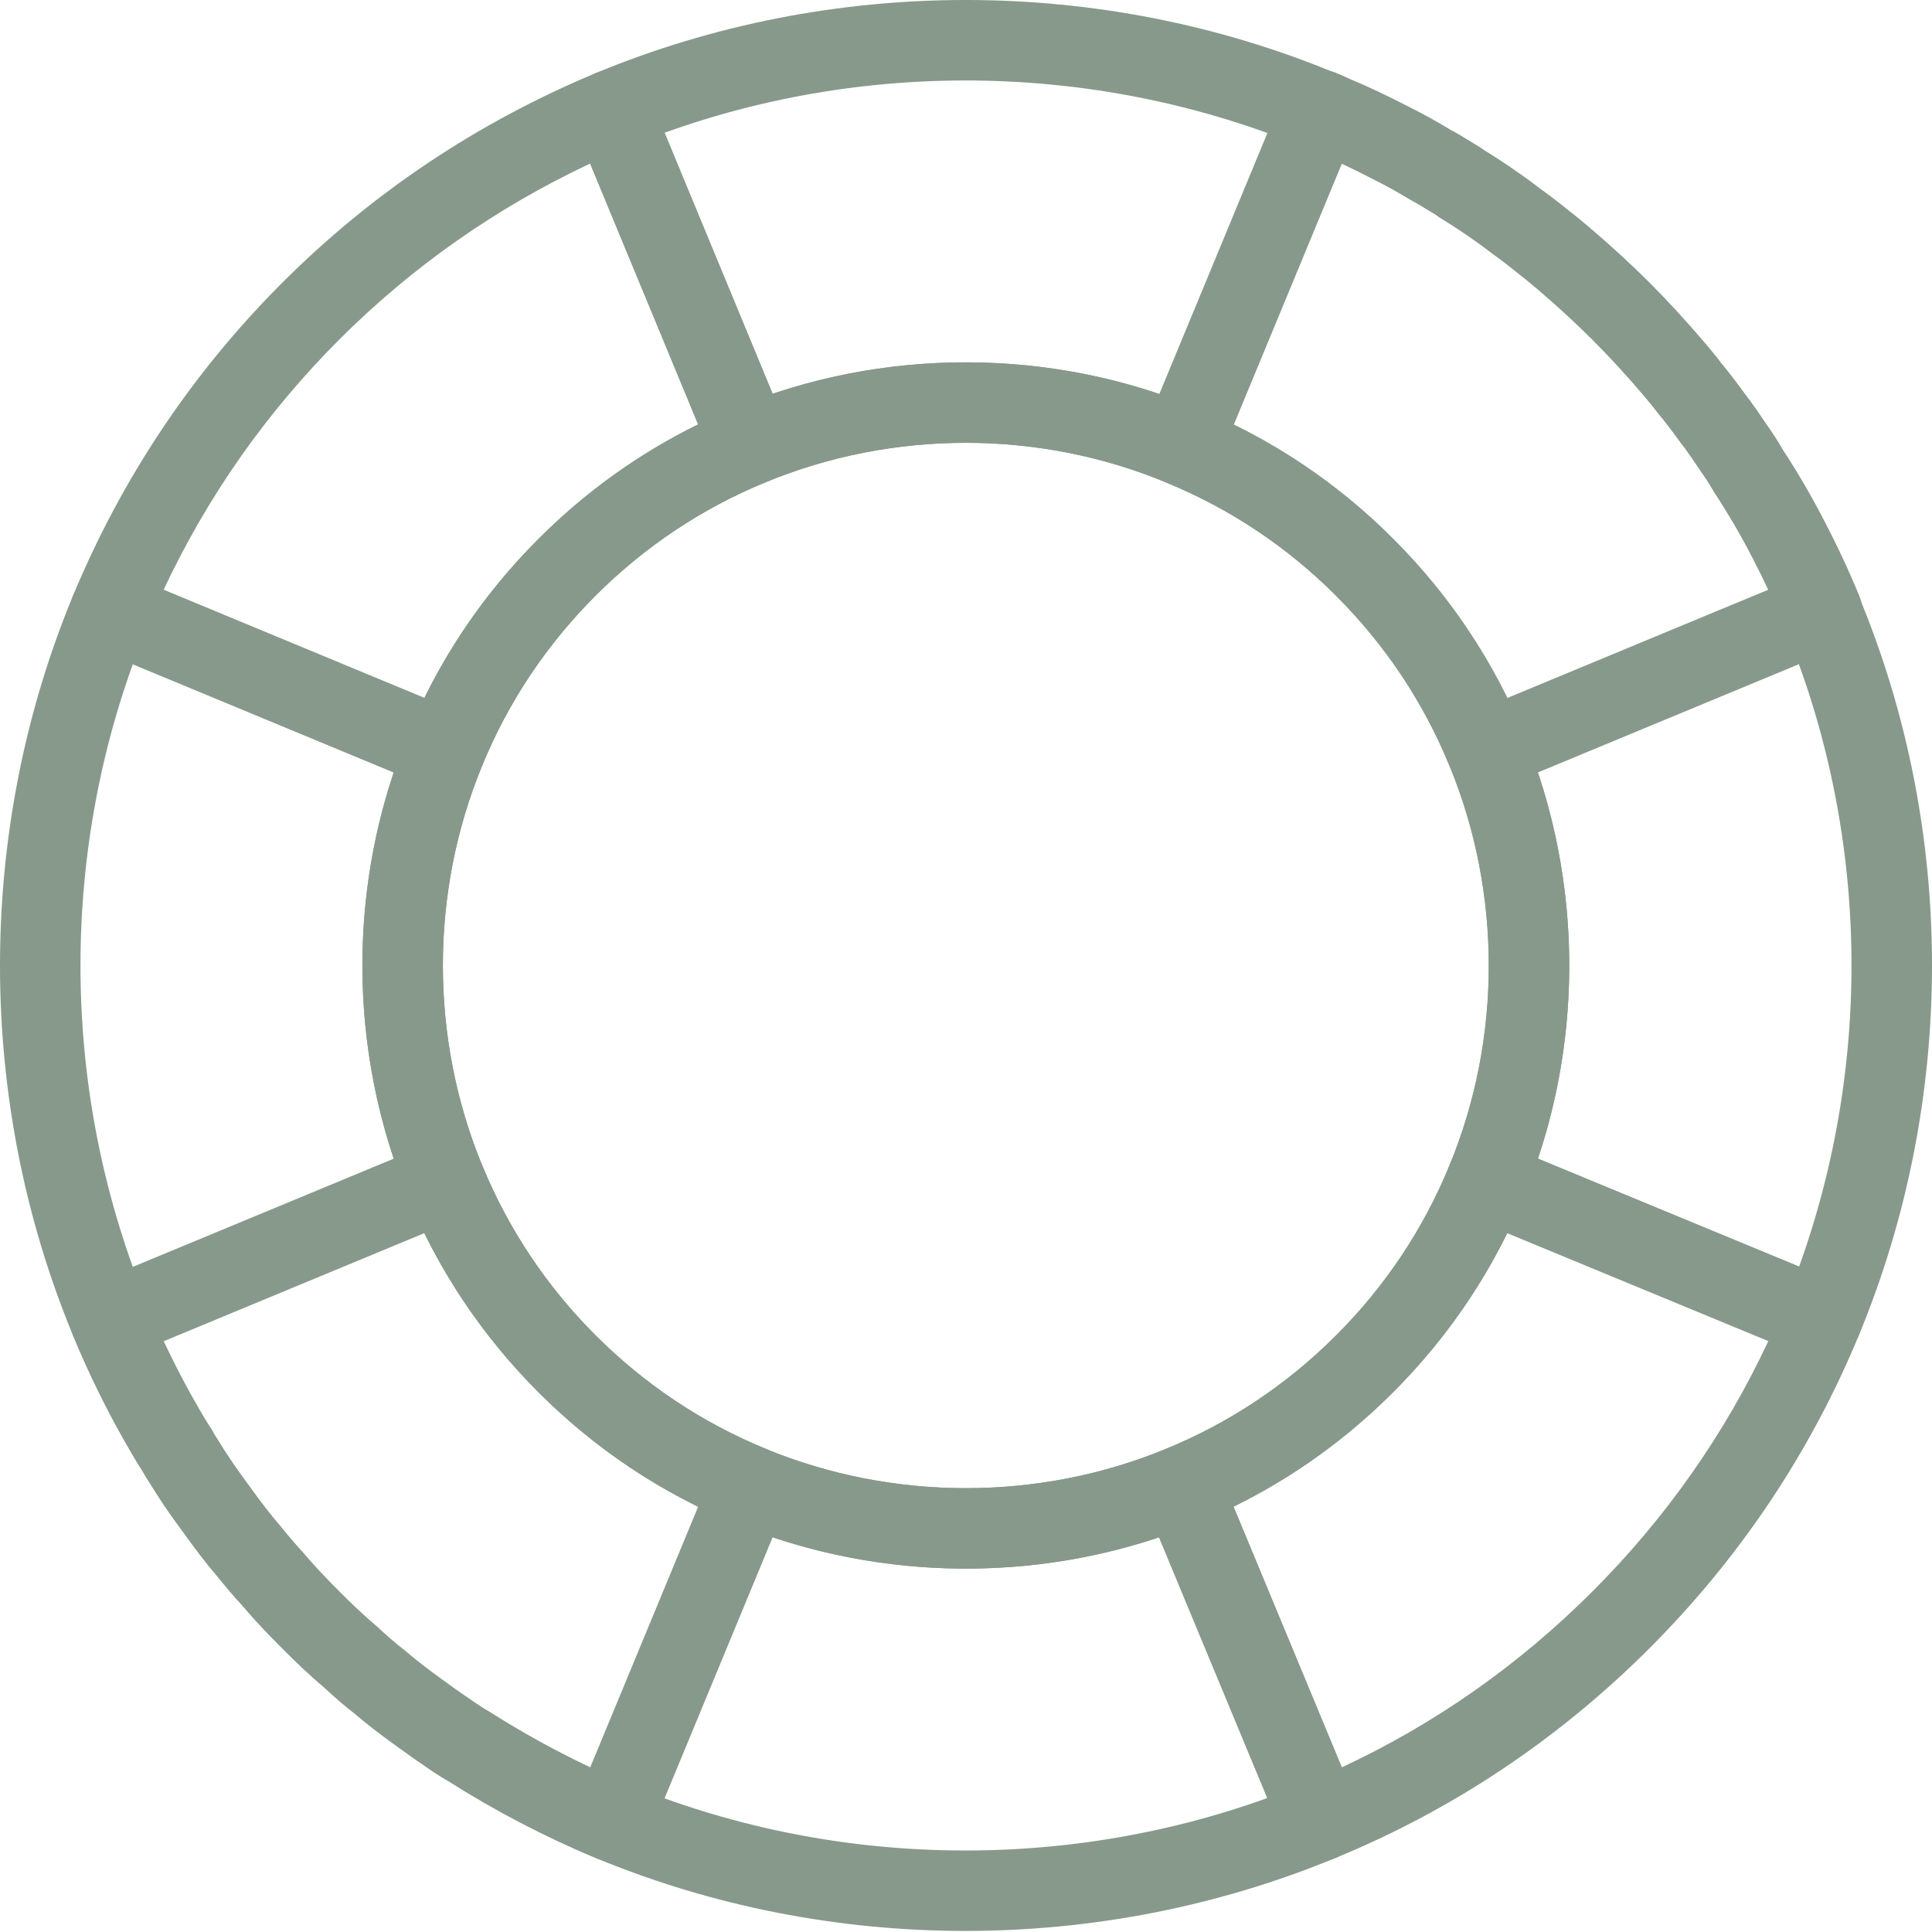 <?xml version="1.0" encoding="UTF-8"?> <svg xmlns="http://www.w3.org/2000/svg" width="116" height="116" viewBox="0 0 116 116" fill="none"> <path d="M57.999 94.183C53.27 94.183 48.538 93.275 44.127 91.458C39.715 89.648 35.749 87.005 32.344 83.602C28.938 80.197 26.294 76.235 24.483 71.824C20.849 63.008 20.849 52.908 24.485 44.116C26.291 39.712 28.937 35.748 32.344 32.343C35.749 28.94 39.715 26.297 44.13 24.487C52.957 20.837 63.074 20.844 71.877 24.509C76.283 26.314 80.243 28.952 83.635 32.343C87.042 35.748 89.686 39.712 91.496 44.123C95.13 52.934 95.13 63.036 91.494 71.829C89.685 76.235 87.041 80.197 83.635 83.602C80.23 87.005 76.264 89.648 71.849 91.458C67.452 93.275 62.728 94.181 57.999 94.183ZM57.984 26.587C53.889 26.587 49.792 27.376 45.972 28.954C42.145 30.524 38.714 32.812 35.763 35.76C32.812 38.712 30.521 42.141 28.957 45.954C25.803 53.583 25.803 62.338 28.956 69.986C30.524 73.804 32.814 77.235 35.763 80.185C38.714 83.132 42.145 85.421 45.965 86.988C53.62 90.141 62.382 90.138 70.008 86.991C73.834 85.421 77.265 83.132 80.216 80.185C83.165 77.235 85.455 73.804 87.022 69.988C90.176 62.362 90.176 53.605 87.023 45.959C85.457 42.141 83.167 38.712 80.216 35.76C77.278 32.824 73.851 30.54 70.031 28.973C66.205 27.383 62.095 26.587 57.984 26.587Z" fill="#87998B"></path> <path d="M57.964 115.936C50.399 115.936 42.838 114.48 35.797 111.568C32.685 110.265 29.698 108.705 26.909 106.931C26.501 106.709 26.009 106.379 25.498 106.025C24.863 105.595 24.223 105.135 23.566 104.656C22.791 104.099 22.004 103.493 21.251 102.848C20.686 102.419 20.063 101.874 19.459 101.308C18.669 100.652 17.795 99.816 16.958 98.981C16.103 98.124 15.286 97.272 14.525 96.366C14.061 95.875 13.546 95.255 13.052 94.648C12.442 93.938 11.839 93.152 11.27 92.364L11.107 92.14C10.681 91.559 10.25 90.967 9.859 90.389C9.554 89.938 9.243 89.445 8.95 88.973C8.826 88.789 8.689 88.57 8.563 88.334C8.291 87.918 8.047 87.503 7.806 87.088C6.528 84.9 5.374 82.571 4.38 80.171C-1.46 66.064 -1.46 49.881 4.38 35.774C4.625 35.182 5.096 34.712 5.69 34.467C6.28 34.219 6.948 34.221 7.541 34.467L27.647 42.806C28.88 43.318 29.464 44.73 28.955 45.961C25.803 53.584 25.803 62.338 28.956 69.986C30.524 73.804 32.815 77.236 35.764 80.185C38.714 83.132 42.146 85.421 45.965 86.988C53.62 90.141 62.382 90.139 70.009 86.991C71.241 86.479 72.653 87.066 73.165 88.298L81.509 108.392C81.754 108.982 81.754 109.649 81.509 110.242C81.263 110.834 80.792 111.304 80.199 111.549C73.131 114.473 65.546 115.936 57.964 115.936ZM7.975 39.88C3.511 52.262 3.803 66.135 8.848 78.323C9.758 80.52 10.813 82.651 11.986 84.657C12.2 85.027 12.413 85.393 12.657 85.759C12.714 85.844 12.766 85.931 12.812 86.023C12.87 86.141 12.942 86.245 13.02 86.363C13.321 86.849 13.591 87.281 13.863 87.677C14.225 88.216 14.622 88.756 15.011 89.289L15.185 89.528C15.683 90.217 16.206 90.899 16.762 91.55C17.223 92.112 17.666 92.652 18.142 93.162C18.901 94.058 19.624 94.811 20.378 95.564C21.113 96.3 21.88 97.036 22.664 97.692C23.255 98.24 23.761 98.686 24.297 99.096C25.043 99.731 25.724 100.253 26.405 100.744C27.029 101.199 27.619 101.626 28.227 102.034C28.627 102.31 28.989 102.561 29.383 102.78C32.065 104.484 34.807 105.914 37.656 107.108C49.823 112.139 63.703 112.424 76.092 107.957L69.592 92.303C61.353 95.066 52.201 94.783 44.127 91.458C39.715 89.648 35.749 87.005 32.345 83.602C28.939 80.197 26.294 76.235 24.483 71.825C21.156 63.754 20.875 54.61 23.64 46.377L7.975 39.88Z" fill="#87998B"></path> <path d="M26.72 47.455C26.404 47.455 26.089 47.394 25.793 47.271L5.686 38.931C5.094 38.686 4.624 38.214 4.378 37.622C4.134 37.029 4.134 36.364 4.381 35.772C7.321 28.692 11.553 22.366 16.957 16.964C22.353 11.572 28.689 7.336 35.79 4.38C36.383 4.13 37.051 4.132 37.644 4.377C38.237 4.62 38.708 5.092 38.954 5.685L47.281 25.797C47.526 26.392 47.526 27.057 47.279 27.652C47.032 28.244 46.559 28.714 45.964 28.957C42.145 30.524 38.713 32.813 35.763 35.76C32.811 38.712 30.521 42.141 28.957 45.954C28.712 46.549 28.241 47.023 27.648 47.269C27.351 47.394 27.035 47.455 26.72 47.455ZM9.823 35.415L25.479 41.907C27.214 38.379 29.516 35.17 32.344 32.343C35.17 29.518 38.383 27.218 41.917 25.481L35.433 9.821C29.811 12.46 24.755 16.006 20.376 20.381C15.993 24.763 12.45 29.811 9.823 35.415Z" fill="#87998B"></path> <path d="M109.381 81.644C109.073 81.644 108.76 81.585 108.458 81.459L88.335 73.139C87.101 72.629 86.514 71.216 87.024 69.984C90.177 62.362 90.177 53.605 87.023 45.959C85.458 42.141 83.167 38.712 80.216 35.76C77.279 32.825 73.851 30.54 70.031 28.973C62.393 25.797 53.627 25.792 45.972 28.954C44.739 29.462 43.324 28.879 42.814 27.647L34.487 7.535C33.976 6.301 34.563 4.887 35.797 4.377C49.922 -1.468 66.108 -1.456 80.203 4.394C80.466 4.493 80.757 4.616 81.07 4.764C82.072 5.175 83.218 5.713 84.573 6.412C85.422 6.834 86.323 7.332 87.167 7.846C87.391 7.955 87.74 8.167 88.097 8.387L88.404 8.573C88.715 8.759 88.925 8.889 89.109 9.024C89.552 9.298 90.007 9.585 90.43 9.873C91.101 10.326 91.812 10.822 92.47 11.334C93.059 11.756 93.698 12.247 94.32 12.759C94.504 12.889 94.797 13.132 95.087 13.375L95.404 13.642C96.74 14.779 97.945 15.886 99.023 16.964C100.123 18.066 101.23 19.27 102.315 20.542L102.604 20.886C102.852 21.181 103.093 21.472 103.316 21.776C103.741 22.286 104.236 22.925 104.711 23.584C105.17 24.171 105.629 24.846 106.086 25.523C106.422 26.009 106.753 26.5 107.048 27.026C107.936 28.376 108.788 29.839 109.568 31.359C110.346 32.876 111.013 34.328 111.605 35.793C117.46 49.846 117.467 66.022 111.616 80.152C111.231 81.082 110.33 81.644 109.381 81.644ZM92.341 69.566L108.021 76.048C112.493 63.65 112.197 49.784 107.132 37.629C106.584 36.275 105.976 34.951 105.264 33.563C104.563 32.194 103.794 30.875 102.913 29.528C102.607 28.992 102.357 28.629 102.093 28.249C101.681 27.64 101.286 27.05 100.839 26.479C100.373 25.832 99.942 25.278 99.497 24.738C99.253 24.41 99.08 24.209 98.906 24.001L98.606 23.643C97.632 22.5 96.612 21.391 95.601 20.381C94.613 19.393 93.504 18.373 92.306 17.351L91.969 17.071C91.769 16.901 91.567 16.731 91.358 16.577C90.702 16.042 90.143 15.612 89.571 15.199C88.929 14.701 88.308 14.272 87.719 13.876C87.315 13.599 86.885 13.33 86.471 13.075C86.379 13.019 86.29 12.957 86.207 12.889C86.181 12.873 85.876 12.693 85.851 12.677L85.569 12.504C85.31 12.346 85.061 12.191 84.794 12.054C83.922 11.527 83.146 11.1 82.386 10.723C81.124 10.072 80.098 9.588 79.123 9.187C78.818 9.047 78.632 8.967 78.418 8.885C66.178 3.802 52.294 3.504 39.901 7.971L46.389 23.643C54.66 20.865 63.82 21.153 71.877 24.509C76.283 26.314 80.243 28.952 83.635 32.343C87.042 35.748 89.687 39.713 91.496 44.123C94.822 52.189 95.104 61.331 92.341 69.566Z" fill="#87998B"></path> <path d="M79.276 111.733C78.326 111.733 77.427 111.171 77.041 110.242L68.698 90.148C68.452 89.556 68.452 88.888 68.699 88.296C68.946 87.701 69.419 87.231 70.014 86.988C73.833 85.421 77.265 83.132 80.215 80.185C83.165 77.235 85.455 73.804 87.022 69.989C87.266 69.396 87.736 68.922 88.329 68.677C88.922 68.426 89.588 68.429 90.183 68.674L110.306 76.995C111.54 77.504 112.125 78.916 111.616 80.15C108.702 87.203 104.463 93.539 99.021 98.981C93.569 104.427 87.235 108.656 80.194 111.551C79.893 111.674 79.582 111.733 79.276 111.733ZM74.063 90.462L80.562 106.114C86.132 103.521 91.182 99.979 95.602 95.564C100.016 91.151 103.565 86.096 106.174 80.516L90.499 74.036C88.763 77.566 86.461 80.777 83.634 83.602C80.809 86.427 77.598 88.728 74.063 90.462Z" fill="#87998B"></path> <path d="M89.26 47.455C88.945 47.455 88.628 47.394 88.332 47.269C87.738 47.023 87.267 46.549 87.022 45.954C85.458 42.141 83.168 38.712 80.216 35.76C77.279 32.824 73.852 30.54 70.032 28.973C69.437 28.73 68.964 28.261 68.716 27.668C68.47 27.074 68.47 26.408 68.715 25.814L77.042 5.704C77.174 5.383 77.373 5.095 77.626 4.859C78.349 4.186 79.429 4.002 80.322 4.422C80.665 4.568 80.888 4.665 81.082 4.767C82.153 5.21 83.266 5.737 84.574 6.411C85.423 6.834 86.324 7.332 87.168 7.846C87.392 7.955 87.74 8.167 88.098 8.387L88.405 8.573C88.716 8.759 88.926 8.889 89.11 9.024C89.552 9.297 90.007 9.585 90.431 9.873C91.101 10.326 91.812 10.822 92.471 11.334C93.06 11.756 93.699 12.247 94.321 12.759C94.505 12.889 94.798 13.132 95.087 13.375L95.405 13.642C96.741 14.779 97.945 15.886 99.023 16.964C100.123 18.066 101.231 19.27 102.316 20.542L102.605 20.886C102.853 21.181 103.094 21.471 103.317 21.776C103.742 22.286 104.237 22.925 104.711 23.584C105.17 24.171 105.63 24.846 106.087 25.523C106.423 26.009 106.754 26.5 107.049 27.026C107.936 28.376 108.789 29.839 109.568 31.359C110.298 32.735 110.98 34.191 111.634 35.779C111.942 36.525 111.857 37.374 111.409 38.044C111.091 38.516 110.621 38.856 110.089 39.016L90.186 47.271C89.89 47.394 89.575 47.455 89.26 47.455ZM74.079 25.497C77.613 27.232 80.82 29.528 83.635 32.343C86.463 35.17 88.765 38.379 90.501 41.907L106.186 35.401C105.894 34.783 105.593 34.184 105.28 33.594C104.564 32.194 103.795 30.875 102.913 29.528C102.607 28.992 102.357 28.629 102.094 28.249C101.682 27.64 101.286 27.05 100.84 26.479C100.374 25.832 99.943 25.278 99.498 24.738C99.253 24.409 99.081 24.209 98.906 24.001L98.606 23.642C97.632 22.5 96.612 21.391 95.602 20.381C94.614 19.393 93.505 18.373 92.307 17.351L91.969 17.07C91.77 16.901 91.568 16.731 91.359 16.577C90.702 16.042 90.144 15.612 89.571 15.199C88.929 14.701 88.308 14.272 87.719 13.875C87.315 13.599 86.886 13.33 86.471 13.075C86.379 13.019 86.291 12.957 86.208 12.889C86.182 12.873 85.876 12.693 85.851 12.677L85.569 12.504C85.312 12.346 85.062 12.191 84.795 12.054C83.922 11.527 83.147 11.1 82.386 10.723C81.725 10.381 81.128 10.086 80.568 9.824L74.079 25.497Z" fill="#87998B"></path> <path d="M36.721 111.752C36.403 111.752 36.086 111.688 35.786 111.563C32.684 110.265 29.698 108.705 26.909 106.931C26.501 106.709 26.008 106.379 25.498 106.025C24.863 105.595 24.223 105.135 23.566 104.656C22.791 104.099 22.004 103.493 21.251 102.848C20.686 102.419 20.063 101.874 19.459 101.307C18.669 100.651 17.795 99.816 16.958 98.981C16.103 98.124 15.286 97.272 14.525 96.366C14.061 95.875 13.546 95.254 13.052 94.648C12.442 93.938 11.839 93.152 11.27 92.364L11.107 92.14C10.682 91.559 10.25 90.967 9.859 90.389C9.553 89.938 9.243 89.445 8.95 88.973C8.826 88.789 8.689 88.569 8.563 88.333C8.291 87.918 8.047 87.503 7.806 87.087C6.528 84.9 5.374 82.571 4.38 80.171C3.869 78.937 4.455 77.526 5.687 77.013L25.794 68.674C26.386 68.429 27.055 68.429 27.648 68.674C28.242 68.922 28.713 69.394 28.957 69.988C30.524 73.804 32.814 77.235 35.764 80.185C38.714 83.132 42.146 85.421 45.965 86.988C46.56 87.231 47.032 87.701 47.28 88.293C47.527 88.888 47.527 89.553 47.281 90.148L38.955 110.26C38.709 110.853 38.237 111.325 37.642 111.57C37.347 111.69 37.034 111.752 36.721 111.752ZM9.823 80.532C10.487 81.95 11.211 83.331 11.985 84.657C12.2 85.027 12.413 85.393 12.657 85.759C12.714 85.844 12.766 85.931 12.812 86.023C12.87 86.141 12.942 86.245 13.02 86.363C13.321 86.849 13.591 87.281 13.863 87.677C14.225 88.215 14.622 88.756 15.011 89.289L15.185 89.527C15.683 90.216 16.206 90.898 16.762 91.55C17.223 92.111 17.666 92.652 18.142 93.161C18.901 94.058 19.624 94.811 20.378 95.564C21.113 96.3 21.88 97.036 22.664 97.692C23.255 98.24 23.761 98.686 24.297 99.096C25.043 99.731 25.724 100.253 26.405 100.743C27.028 101.199 27.619 101.626 28.227 102.034C28.627 102.31 28.989 102.56 29.383 102.78C31.362 104.035 33.373 105.144 35.437 106.119L41.918 90.464C38.383 88.727 35.171 86.427 32.344 83.602C29.518 80.777 27.217 77.568 25.481 74.038L9.823 80.532Z" fill="#87998B"></path> </svg> 